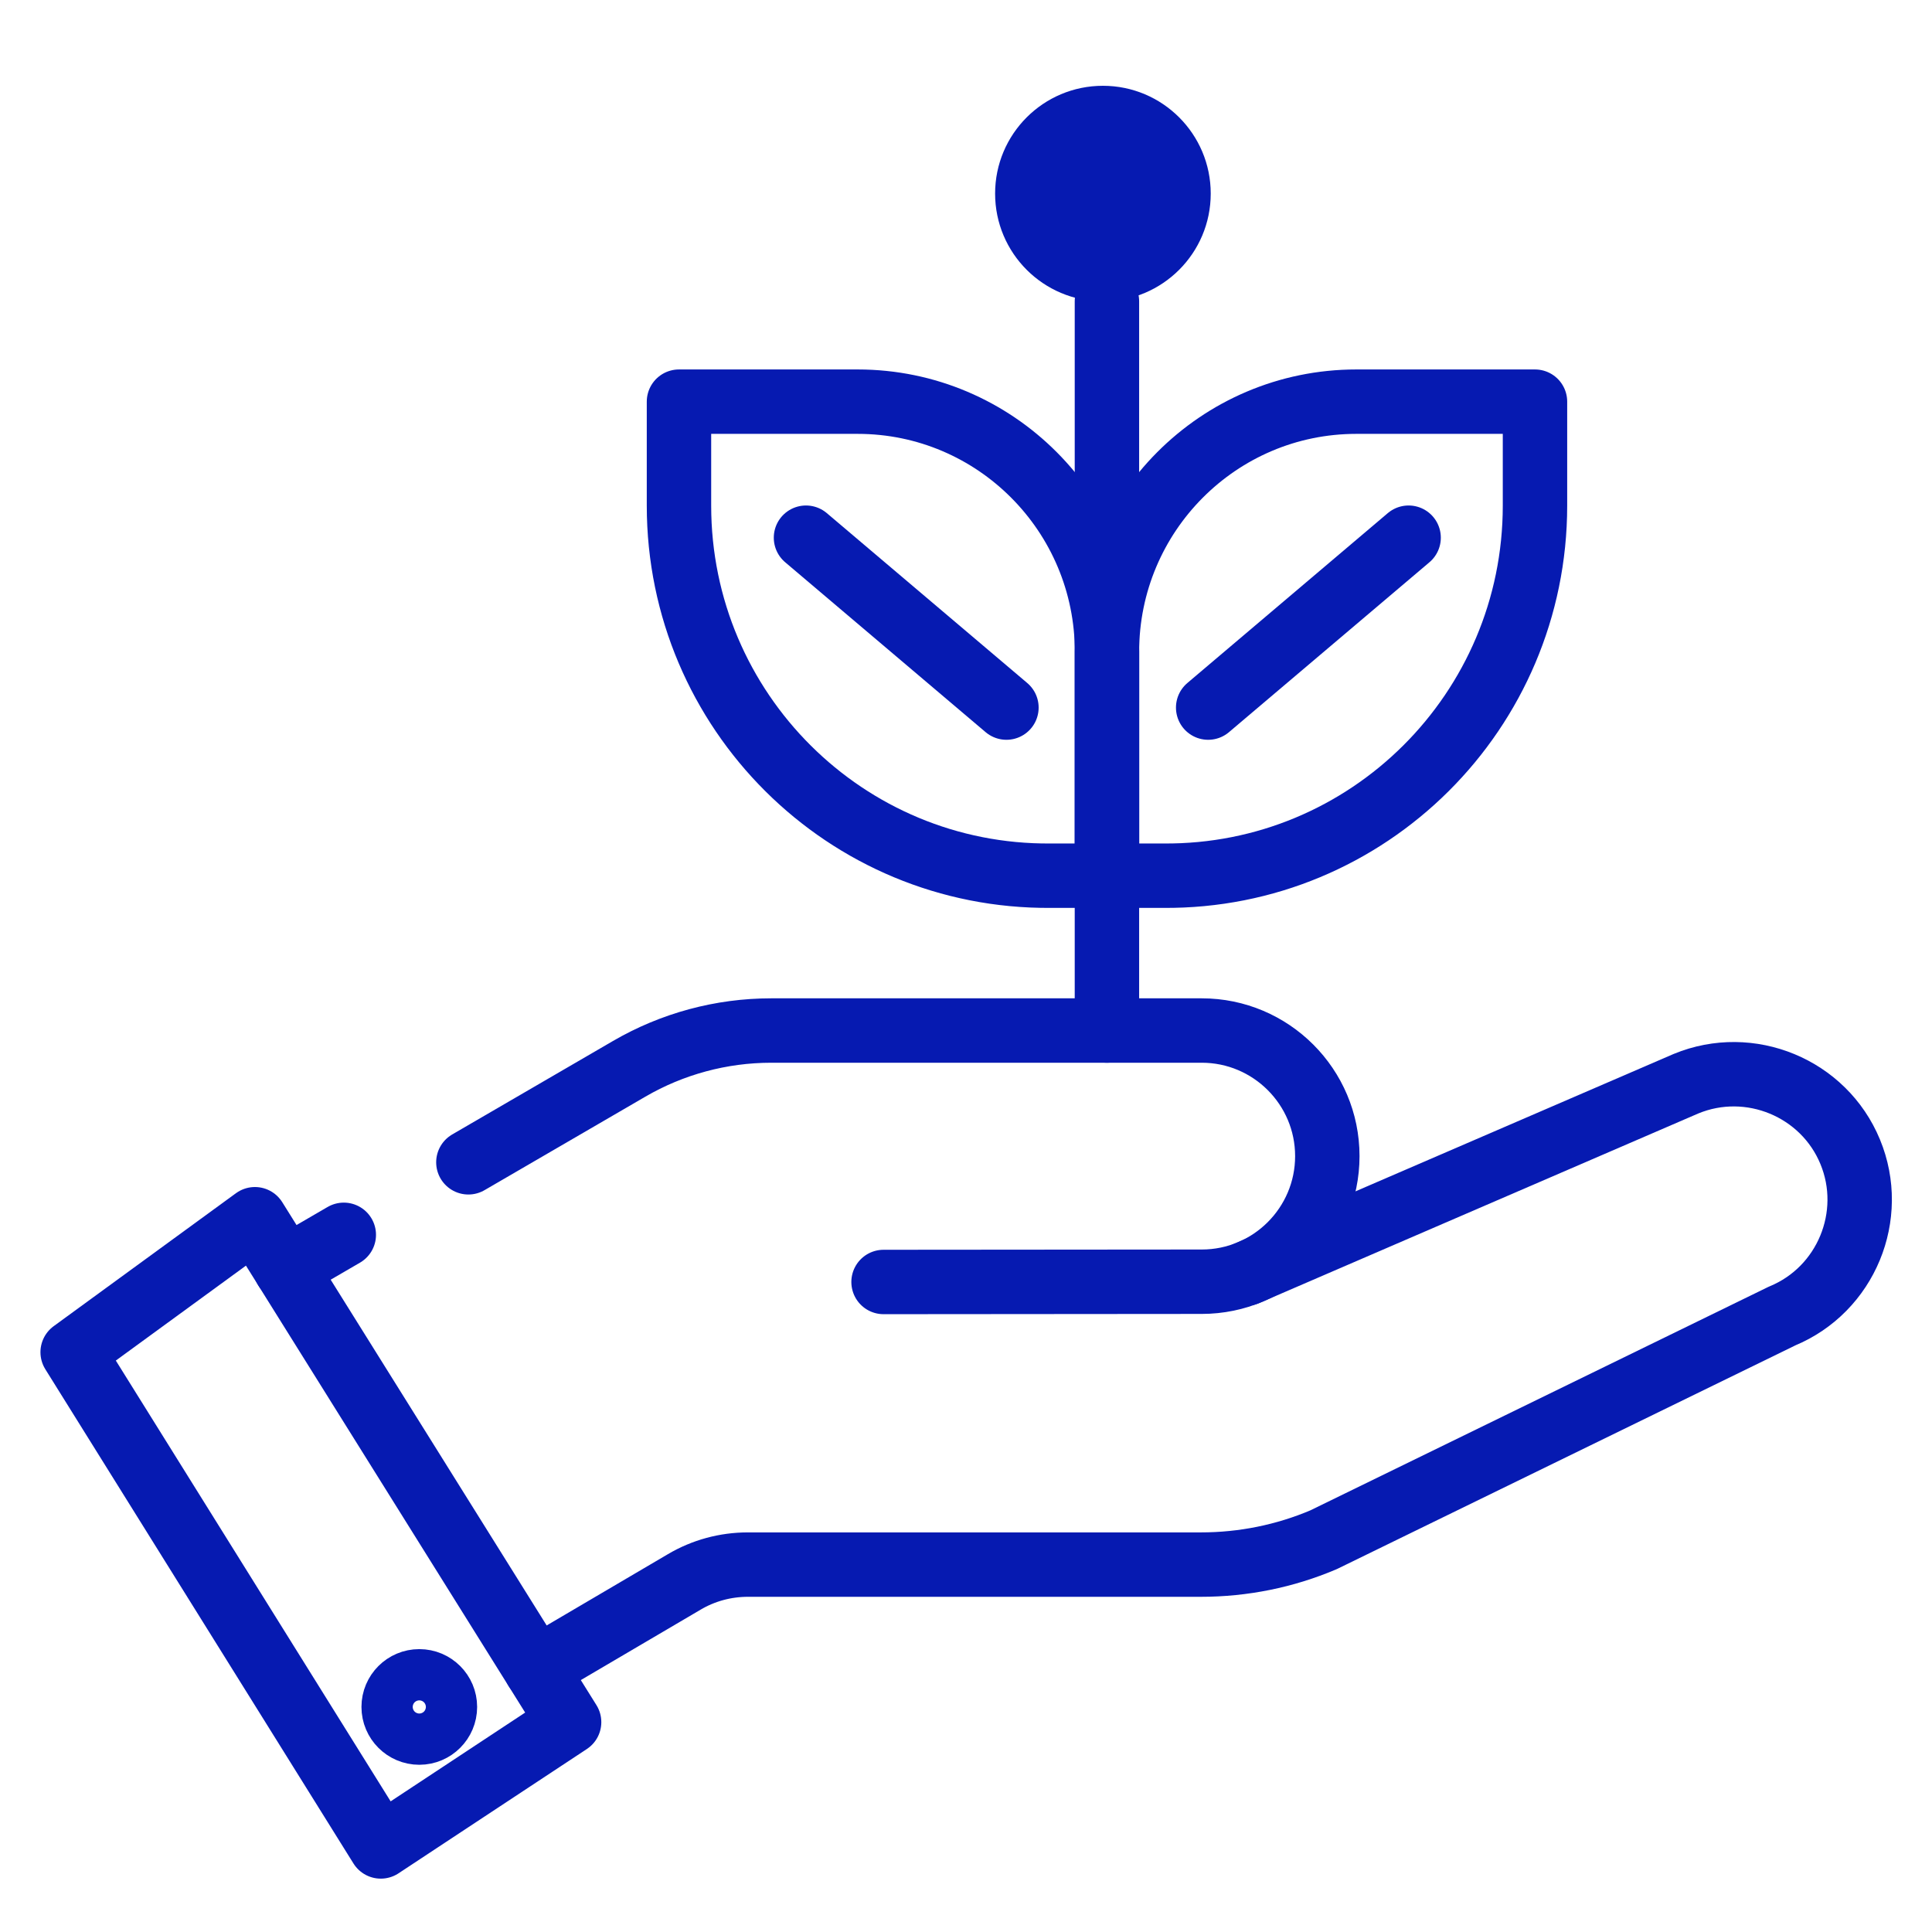 <?xml version="1.0" encoding="UTF-8"?>
<svg xmlns="http://www.w3.org/2000/svg" xmlns:xlink="http://www.w3.org/1999/xlink" width="400px" height="400px" viewBox="0 0 400 400" version="1.1">
<g id="surface1">
<path style=" stroke:none;fill-rule:nonzero;fill:rgb(2.353%,10.196%,69.412%);fill-opacity:1;" d="M 250.668 40.078 C 250.668 52.406 240.672 62.398 228.348 62.398 C 216.02 62.398 206.027 52.406 206.027 40.078 C 206.027 27.754 216.02 17.762 228.348 17.762 C 240.672 17.762 250.668 27.754 250.668 40.078 Z M 250.668 40.078 "/>
<path style="fill:none;stroke-width:5;stroke-linecap:round;stroke-linejoin:round;stroke:rgb(2.353%,10.196%,69.412%);stroke-opacity:1;stroke-miterlimit:4;" d="M 5.64 104.971 L 19.79 94.649 L 44.18 133.69 L 29.561 143.339 Z M 5.64 104.971 " transform="matrix(2.667,0,0,2.667,0,0)"/>
<path style="fill:none;stroke-width:5;stroke-linecap:round;stroke-linejoin:round;stroke:rgb(2.353%,10.196%,69.412%);stroke-opacity:1;stroke-miterlimit:4;" d="M 26.689 95.859 L 22.181 98.48 " transform="matrix(2.667,0,0,2.667,0,0)"/>
<path style="fill:none;stroke-width:5;stroke-linecap:round;stroke-linejoin:round;stroke:rgb(2.353%,10.196%,69.412%);stroke-opacity:1;stroke-miterlimit:4;" d="M 68.59 99.52 L 93.29 99.5 C 98.67 99.5 103.04 95.13 103.04 89.75 C 103.04 84.371 98.67 80 93.29 80 L 59.87 80 C 55.991 80 52.181 81.029 48.831 82.98 L 36.36 90.23 " transform="matrix(2.667,0,0,2.667,0,0)"/>
<path style="fill:none;stroke-width:5;stroke-linecap:round;stroke-linejoin:round;stroke:rgb(2.353%,10.196%,69.412%);stroke-opacity:1;stroke-miterlimit:4;" d="M 96.79 98.851 L 130.879 84.13 C 135.839 82.08 141.58 84.45 143.629 89.41 C 145.68 94.37 143.31 100.11 138.35 102.16 L 102.75 119.53 C 99.74 120.81 96.5 121.46 93.23 121.46 L 58.061 121.46 C 56.32 121.46 54.609 121.92 53.109 122.81 L 41.61 129.57 " transform="matrix(2.667,0,0,2.667,0,0)"/>
<path style="fill:none;stroke-width:5;stroke-linecap:round;stroke-linejoin:round;stroke:rgb(2.353%,10.196%,69.412%);stroke-opacity:1;stroke-miterlimit:4;" d="M 85.931 80 L 85.931 23.391 " transform="matrix(2.667,0,0,2.667,0,0)"/>
<path style="fill:none;stroke-width:5;stroke-linecap:round;stroke-linejoin:round;stroke:rgb(2.353%,10.196%,69.412%);stroke-opacity:1;stroke-miterlimit:4;" d="M 34.54 132.51 C 34.54 133.608 33.649 134.5 32.55 134.5 C 31.452 134.5 30.56 133.608 30.56 132.51 C 30.56 131.411 31.452 130.521 32.55 130.521 C 33.649 130.521 34.54 131.411 34.54 132.51 Z M 34.54 132.51 " transform="matrix(2.667,0,0,2.667,0,0)"/>
<path style="fill:none;stroke-width:5;stroke-linecap:round;stroke-linejoin:round;stroke:rgb(2.353%,10.196%,69.412%);stroke-opacity:1;stroke-miterlimit:4;" d="M 85.931 67.98 L 85.931 50.61 C 85.931 39.88 94.6 31.181 105.29 31.181 L 119.161 31.181 L 119.161 39.25 C 119.161 55.21 106.2 68.109 90.3 67.98 L 81.57 67.98 C 65.67 68.109 52.709 55.21 52.709 39.25 L 52.709 31.181 L 66.58 31.181 C 77.271 31.181 85.939 39.88 85.939 50.61 L 85.939 67.98 " transform="matrix(2.667,0,0,2.667,0,0)"/>
<path style="fill:none;stroke-width:5;stroke-linecap:round;stroke-linejoin:round;stroke:rgb(2.353%,10.196%,69.412%);stroke-opacity:1;stroke-miterlimit:4;" d="M 62.569 41.741 L 78.13 54.93 " transform="matrix(2.667,0,0,2.667,0,0)"/>
<path style="fill:none;stroke-width:5;stroke-linecap:round;stroke-linejoin:round;stroke:rgb(2.353%,10.196%,69.412%);stroke-opacity:1;stroke-miterlimit:4;" d="M 109.351 41.741 L 93.79 54.93 " transform="matrix(2.667,0,0,2.667,0,0)"/>
</g>
</svg>
